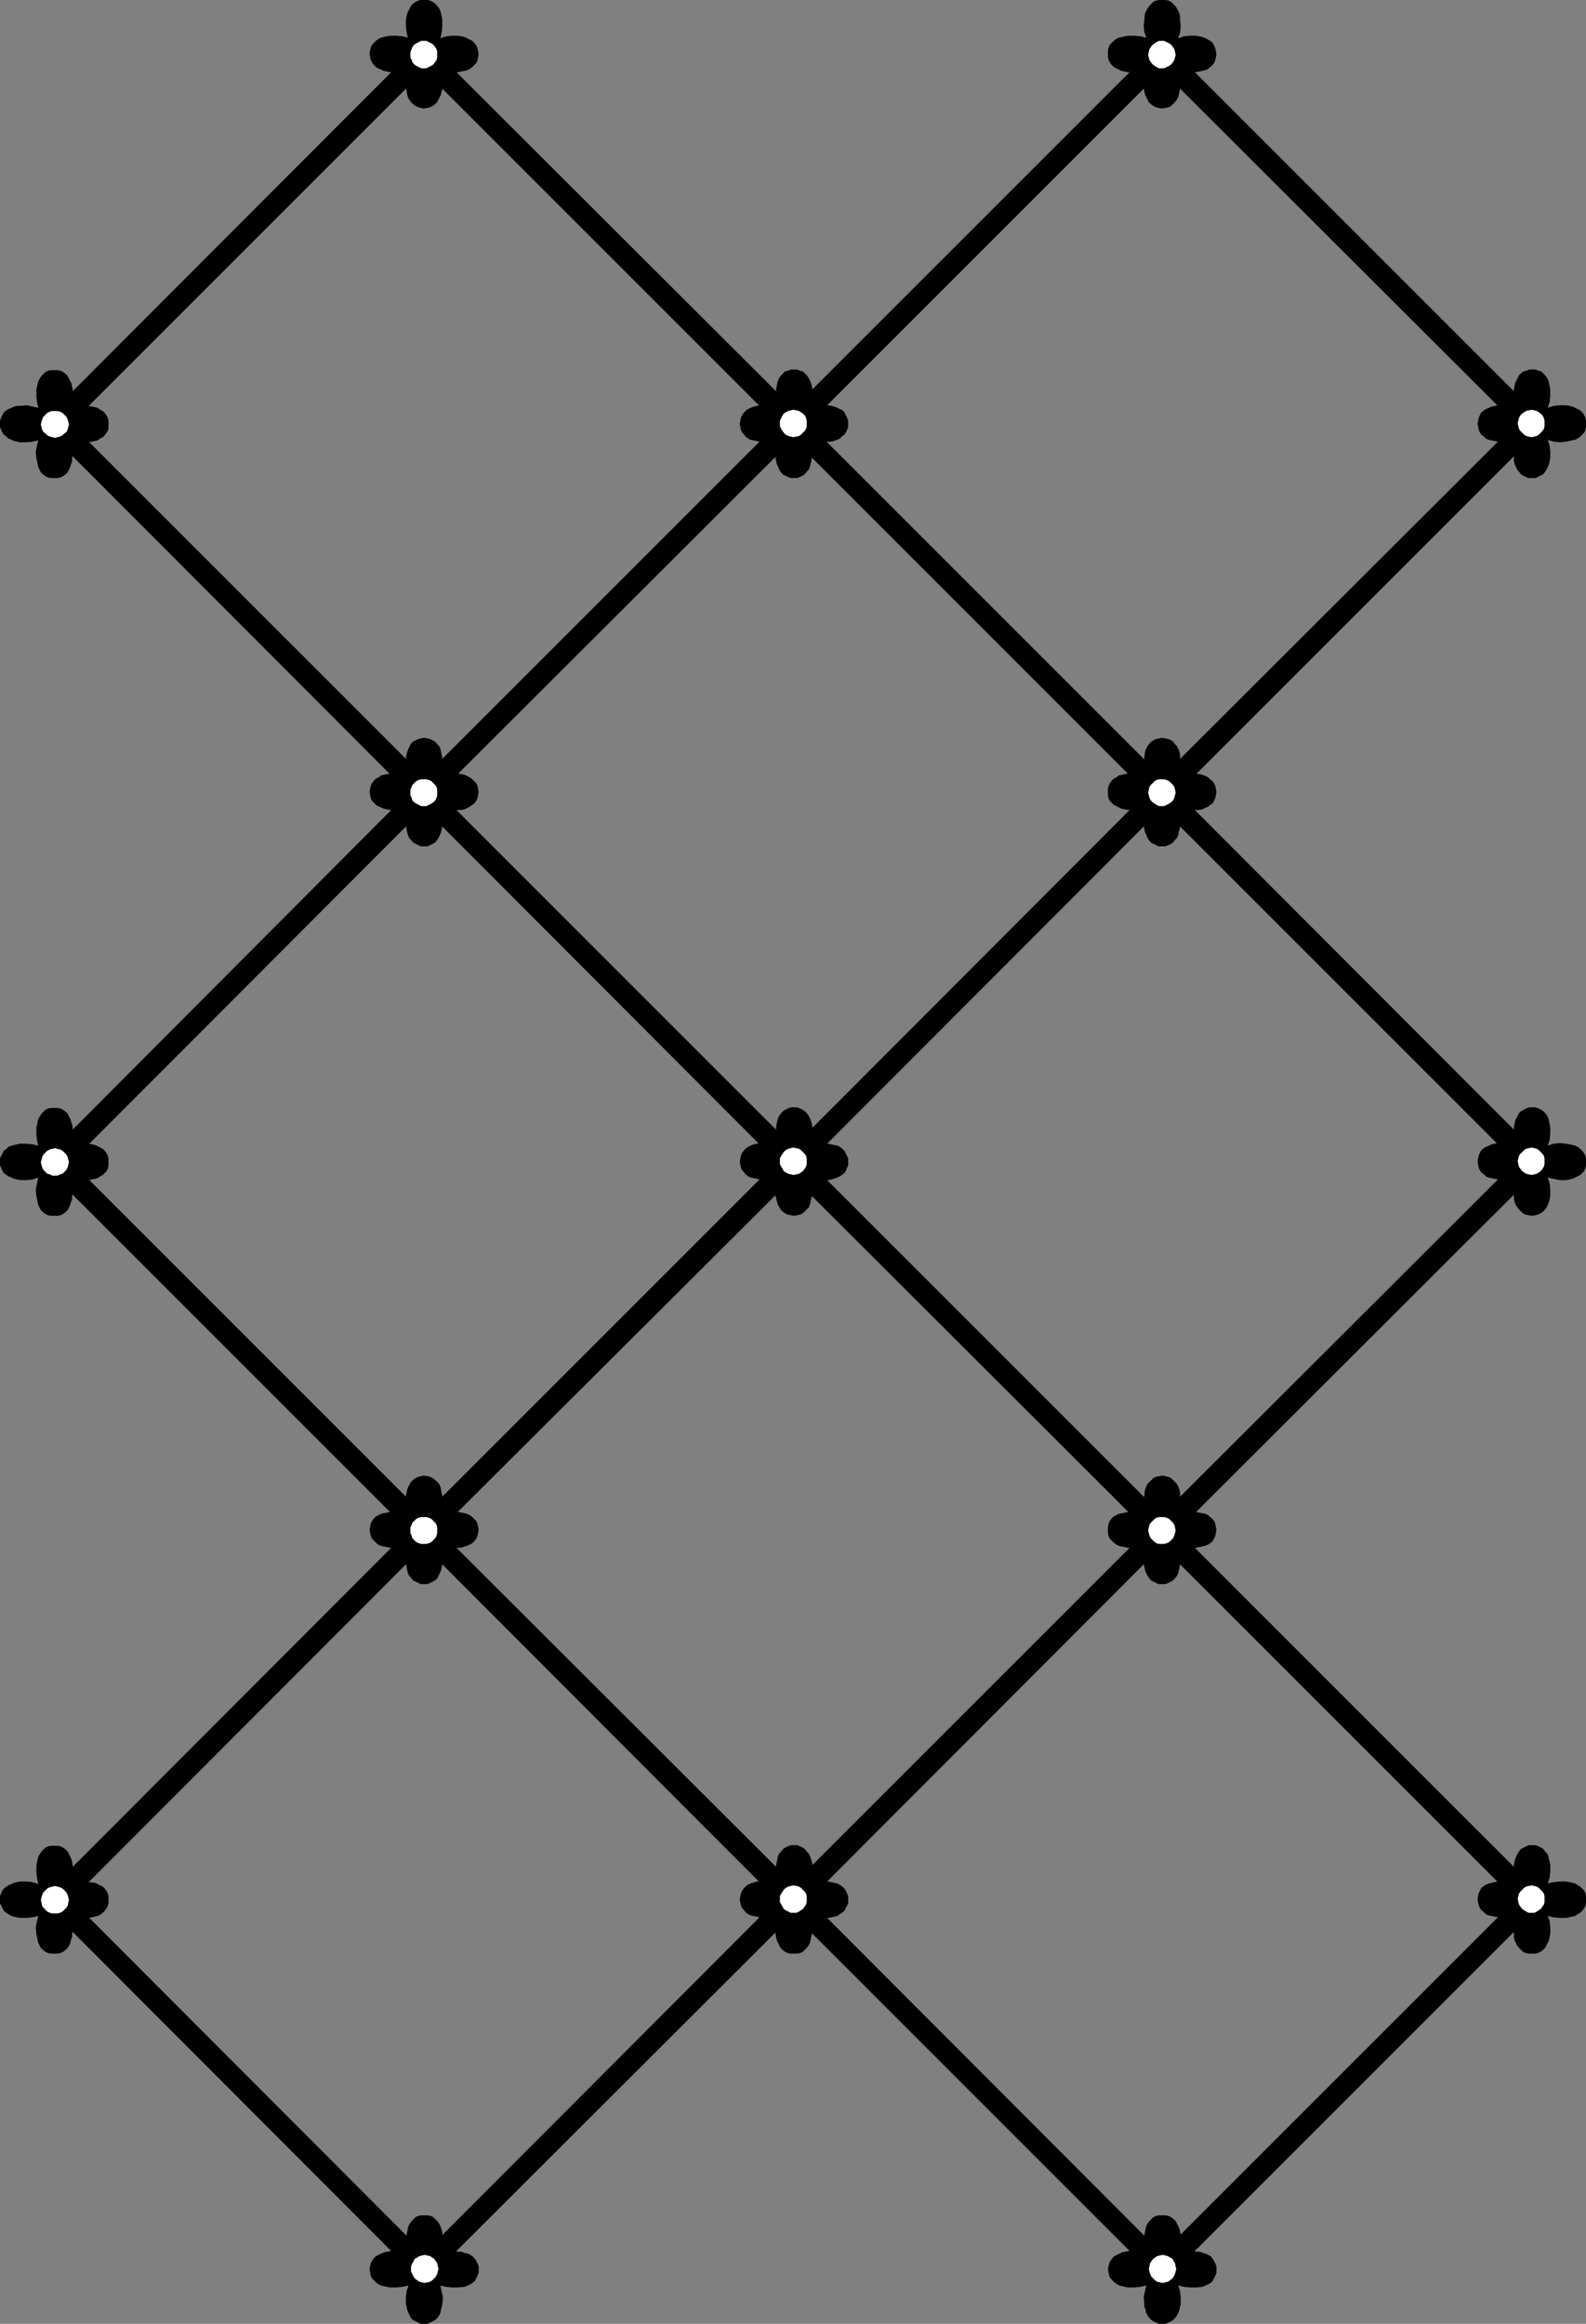 <?xml version="1.0" encoding="UTF-8" standalone="no"?>
<svg
   version="1.0"
   width="106.252mm"
   height="155.668mm"
   id="svg52"
   sodipodi:docname="Shape 634.wmf"
   xmlns:inkscape="http://www.inkscape.org/namespaces/inkscape"
   xmlns:sodipodi="http://sodipodi.sourceforge.net/DTD/sodipodi-0.dtd"
   xmlns="http://www.w3.org/2000/svg"
   xmlns:svg="http://www.w3.org/2000/svg">
  <rect width="100%" height="100%" fill="#808080" stroke="none"/>
  <sodipodi:namedview
     id="namedview52"
     pagecolor="#ffffff"
     bordercolor="#000000"
     borderopacity="0.25"
     inkscape:showpageshadow="2"
     inkscape:pageopacity="0.0"
     inkscape:pagecheckerboard="0"
     inkscape:deskcolor="#d1d1d1"
     inkscape:document-units="mm" />
  <defs
     id="defs1">
    <pattern
       id="WMFhbasepattern"
       patternUnits="userSpaceOnUse"
       width="6"
       height="6"
       x="0"
       y="0" />
  </defs>
  <path
     style="fill:#000000;fill-opacity:1;fill-rule:evenodd;stroke:none"
     d="m 103.264,204.413 -1.454,0.485 -1.616,0.162 h -1.454 l -1.616,-0.323 -0.646,-0.323 -0.808,-0.323 -0.485,-0.323 -0.485,-0.485 -0.485,-0.485 -0.323,-0.646 -0.162,-0.808 -0.162,-0.808 0.162,-0.97 0.162,-0.646 0.323,-0.646 0.485,-0.646 0.485,-0.485 0.646,-0.323 0.646,-0.485 0.646,-0.162 0.808,-0.162 0.808,-0.162 h 1.616 l 1.616,0.162 1.293,0.485 -0.323,-1.454 -0.162,-1.616 v -1.616 l 0.323,-1.454 0.323,-0.808 0.323,-0.646 0.323,-0.646 0.485,-0.485 0.646,-0.323 0.646,-0.323 0.646,-0.162 0.808,-0.162 0.97,0.162 0.646,0.162 0.646,0.323 0.646,0.323 0.485,0.646 0.485,0.485 0.323,0.646 0.162,0.808 0.162,0.808 0.162,0.646 v 1.616 l -0.162,1.616 -0.323,1.454 1.454,-0.485 1.454,-0.162 h 1.616 l 1.616,0.323 0.646,0.323 0.646,0.323 0.646,0.485 0.485,0.485 0.485,0.485 0.323,0.646 0.162,0.808 0.162,0.808 -0.162,0.808 -0.162,0.808 -0.323,0.646 -0.485,0.646 -0.485,0.323 -0.646,0.485 -0.646,0.323 -0.646,0.323 -0.808,0.162 h -0.808 l -1.616,0.162 -1.616,-0.162 -1.454,-0.485 0.485,1.454 0.162,1.616 v 1.616 l -0.162,0.808 -0.162,0.646 -0.323,0.808 -0.323,0.646 -0.323,0.485 -0.485,0.646 -0.646,0.323 -0.646,0.323 -0.646,0.323 h -0.97 -0.808 l -0.646,-0.323 -0.646,-0.323 -0.646,-0.323 -0.485,-0.646 -0.485,-0.485 -0.323,-0.808 -0.162,-0.646 -0.323,-1.616 -0.162,-1.616 0.162,-1.616 z"
     id="path1" />
  <path
     style="fill:#000000;fill-opacity:1;fill-rule:evenodd;stroke:none"
     d="m 290.076,204.413 -1.454,0.485 -1.454,0.162 h -1.616 l -1.616,-0.323 -0.646,-0.323 -0.646,-0.323 -0.646,-0.323 -0.485,-0.485 -0.485,-0.485 -0.323,-0.646 -0.162,-0.808 v -0.808 -0.97 l 0.162,-0.646 0.323,-0.646 0.485,-0.646 0.485,-0.485 0.646,-0.323 0.646,-0.485 0.808,-0.162 0.646,-0.162 0.808,-0.162 h 1.616 l 1.616,0.162 1.454,0.485 -0.485,-1.454 -0.162,-1.616 0.162,-1.616 0.162,-1.454 0.323,-0.808 0.323,-0.646 0.485,-0.646 0.485,-0.485 0.485,-0.323 0.646,-0.323 0.808,-0.162 0.808,-0.162 0.808,0.162 0.808,0.162 0.646,0.323 0.485,0.323 0.485,0.646 0.485,0.485 0.323,0.646 0.323,0.808 0.162,0.808 v 0.646 l 0.162,1.616 -0.162,1.616 -0.485,1.454 1.454,-0.485 1.454,-0.162 h 1.616 l 1.616,0.323 0.808,0.323 0.646,0.323 0.485,0.485 0.646,0.485 0.323,0.485 0.323,0.646 0.162,0.808 0.162,0.808 -0.162,0.808 -0.162,0.808 -0.323,0.646 -0.323,0.646 -0.646,0.323 -0.485,0.485 -0.808,0.323 -0.646,0.323 -0.808,0.162 h -0.808 l -1.616,0.162 -1.454,-0.162 -1.454,-0.485 0.323,1.454 0.162,1.616 v 1.616 l -0.323,1.454 -0.162,0.808 -0.323,0.646 -0.485,0.485 -0.485,0.646 -0.485,0.323 -0.646,0.323 -0.808,0.323 h -0.808 -0.97 l -0.646,-0.323 -0.646,-0.323 -0.646,-0.323 -0.485,-0.646 -0.323,-0.485 -0.323,-0.808 -0.323,-0.646 -0.162,-0.808 -0.162,-0.808 V 207.483 l 0.162,-1.616 z"
     id="path2" />
  <path
     style="fill:#000000;fill-opacity:1;fill-rule:evenodd;stroke:none"
     d="m 103.264,391.212 -1.454,0.485 -1.616,0.162 h -1.454 l -1.616,-0.323 -0.646,-0.162 -0.808,-0.323 -0.485,-0.485 -0.485,-0.485 -0.485,-0.485 -0.323,-0.646 -0.162,-0.808 -0.162,-0.808 0.162,-0.808 0.162,-0.808 0.323,-0.646 0.485,-0.646 0.485,-0.485 0.646,-0.323 0.646,-0.323 0.646,-0.162 1.616,-0.323 1.616,-0.162 1.616,0.162 1.293,0.485 -0.323,-1.454 -0.162,-1.616 v -1.616 l 0.323,-1.454 0.323,-0.808 0.323,-0.646 0.323,-0.485 0.485,-0.485 0.646,-0.485 0.646,-0.323 0.646,-0.162 0.808,-0.162 0.97,0.162 0.646,0.162 0.646,0.323 0.646,0.485 0.485,0.485 0.485,0.485 0.323,0.646 0.162,0.808 0.162,0.808 0.162,0.808 v 1.616 l -0.162,1.616 -0.323,1.454 1.454,-0.485 1.454,-0.162 h 1.616 l 0.808,0.162 0.808,0.162 0.646,0.162 0.646,0.323 0.646,0.485 0.485,0.485 0.485,0.485 0.323,0.646 0.162,0.808 0.162,0.808 -0.162,0.808 -0.162,0.808 -0.323,0.646 -0.485,0.646 -0.485,0.485 -0.646,0.323 -0.646,0.323 -0.646,0.162 -0.808,0.323 h -0.808 l -1.616,0.162 -1.616,-0.162 -1.454,-0.485 0.485,1.454 0.162,1.616 v 1.616 l -0.162,0.808 -0.162,0.808 -0.323,0.646 -0.323,0.646 -0.323,0.646 -0.485,0.485 -0.646,0.323 -0.646,0.323 -0.646,0.323 h -0.97 -0.808 l -0.646,-0.323 -0.646,-0.323 -0.646,-0.323 -0.485,-0.646 -0.485,-0.485 -0.323,-0.646 -0.162,-0.808 -0.323,-1.616 -0.162,-1.616 0.162,-1.616 z"
     id="path3" />
  <path
     style="fill:#000000;fill-opacity:1;fill-rule:evenodd;stroke:none"
     d="m 290.076,391.212 -1.454,0.485 -1.454,0.162 h -1.616 l -1.616,-0.323 -0.646,-0.162 -0.646,-0.323 -0.646,-0.485 -0.485,-0.485 -0.485,-0.485 -0.323,-0.646 -0.162,-0.808 v -0.808 -0.808 l 0.162,-0.808 0.323,-0.646 0.485,-0.646 0.485,-0.485 0.646,-0.323 0.646,-0.323 0.808,-0.162 1.454,-0.323 1.616,-0.162 1.616,0.162 1.454,0.485 -0.485,-1.454 -0.162,-1.616 0.162,-1.616 0.162,-1.454 0.323,-0.808 0.323,-0.646 0.485,-0.485 0.485,-0.485 0.485,-0.485 0.646,-0.323 0.808,-0.162 0.808,-0.162 0.808,0.162 0.808,0.162 0.646,0.323 0.485,0.485 0.485,0.485 0.485,0.485 0.323,0.646 0.323,0.808 0.162,0.808 v 0.808 l 0.162,1.616 -0.162,1.616 -0.485,1.454 1.454,-0.485 1.454,-0.162 h 1.616 l 1.616,0.323 0.808,0.162 0.646,0.323 0.485,0.485 0.646,0.485 0.323,0.485 0.323,0.646 0.162,0.808 0.162,0.808 -0.162,0.808 -0.162,0.808 -0.323,0.646 -0.323,0.646 -0.646,0.485 -0.485,0.323 -0.808,0.323 -0.646,0.162 -1.616,0.323 -1.616,0.162 -1.454,-0.162 -1.454,-0.485 0.323,1.454 0.162,1.616 v 1.616 l -0.323,1.616 -0.162,0.646 -0.323,0.646 -0.485,0.646 -0.485,0.485 -0.485,0.323 -0.646,0.323 -0.808,0.323 h -0.808 -0.97 l -0.646,-0.323 -0.646,-0.323 -0.646,-0.323 -0.485,-0.646 -0.323,-0.485 -0.323,-0.646 -0.323,-0.808 -0.162,-0.808 -0.162,-0.808 v -1.616 l 0.162,-1.616 z"
     id="path4" />
  <path
     style="fill:#000000;fill-opacity:1;fill-rule:evenodd;stroke:none"
     d="m 103.264,17.613 -1.454,0.485 -1.616,0.162 h -1.454 l -0.808,-0.162 -0.808,-0.162 -0.646,-0.323 -0.808,-0.323 -0.485,-0.323 -0.485,-0.485 -0.485,-0.646 -0.323,-0.646 -0.162,-0.646 -0.162,-0.97 0.162,-0.808 0.162,-0.808 0.323,-0.646 0.485,-0.485 0.485,-0.485 0.646,-0.485 0.646,-0.323 0.646,-0.162 1.616,-0.323 h 1.616 l 1.616,0.162 1.293,0.323 -0.323,-1.454 -0.162,-1.454 V 5.009 l 0.323,-1.616 0.323,-0.646 0.323,-0.646 0.323,-0.646 0.485,-0.485 0.646,-0.485 0.646,-0.323 L 106.496,0 h 0.808 0.97 l 0.646,0.162 0.646,0.323 0.646,0.485 0.485,0.485 0.485,0.646 0.323,0.646 0.162,0.646 0.162,0.808 0.162,0.808 v 1.616 l -0.162,1.616 -0.323,1.454 1.454,-0.485 1.454,-0.162 h 1.616 l 1.616,0.323 0.646,0.323 0.646,0.323 0.646,0.323 0.485,0.485 0.485,0.646 0.323,0.646 0.162,0.808 0.162,0.808 -0.162,0.808 -0.162,0.808 -0.323,0.646 -0.485,0.485 -0.485,0.485 -0.646,0.485 -0.646,0.323 -0.646,0.162 -1.616,0.323 -1.616,0.162 -1.616,-0.323 -1.454,-0.323 0.485,1.454 0.162,1.616 v 1.616 l -0.162,0.646 -0.162,0.808 -0.323,0.646 -0.323,0.646 -0.323,0.646 -0.485,0.485 -0.646,0.485 -0.646,0.323 -0.646,0.162 -0.97,0.162 -0.808,-0.162 -0.646,-0.162 -0.646,-0.323 -0.646,-0.485 -0.485,-0.485 -0.485,-0.646 -0.323,-0.646 -0.162,-0.646 -0.323,-1.616 -0.162,-1.616 0.162,-1.616 z"
     id="path5" />
  <path
     style="fill:#000000;fill-opacity:1;fill-rule:evenodd;stroke:none"
     d="m 290.076,17.613 -1.454,0.485 -1.454,0.162 h -1.616 l -0.808,-0.162 -0.808,-0.162 -0.646,-0.323 -0.646,-0.323 -0.646,-0.323 -0.485,-0.485 -0.485,-0.646 -0.323,-0.646 -0.162,-0.646 v -0.97 -0.808 l 0.162,-0.808 0.323,-0.646 0.485,-0.485 0.485,-0.485 0.646,-0.485 0.646,-0.323 0.808,-0.162 1.454,-0.323 h 1.616 l 1.616,0.162 1.454,0.323 -0.485,-1.454 -0.162,-1.454 0.162,-1.616 0.162,-1.616 0.323,-0.646 0.323,-0.646 0.485,-0.646 0.485,-0.485 0.485,-0.485 0.646,-0.323 L 293.469,0 h 0.808 0.808 l 0.808,0.162 0.646,0.323 0.485,0.485 0.485,0.485 0.485,0.646 0.323,0.646 0.323,0.646 0.162,0.808 v 0.808 l 0.162,1.616 -0.162,1.616 -0.485,1.454 1.454,-0.485 1.454,-0.162 h 1.616 l 1.616,0.323 0.808,0.323 0.646,0.323 0.485,0.323 0.646,0.485 0.323,0.646 0.323,0.646 0.162,0.808 0.162,0.808 -0.162,0.808 -0.162,0.808 -0.323,0.646 -0.323,0.485 -0.646,0.485 -0.485,0.485 -0.808,0.323 -0.646,0.162 -1.616,0.323 -1.616,0.162 -1.454,-0.323 -1.454,-0.323 0.323,1.454 0.162,1.616 v 1.616 l -0.323,1.454 -0.162,0.646 -0.323,0.646 -0.485,0.646 -0.485,0.485 -0.485,0.485 -0.646,0.323 -0.808,0.162 -0.808,0.162 -0.97,-0.162 -0.646,-0.162 -0.646,-0.323 -0.646,-0.485 -0.485,-0.485 -0.323,-0.646 -0.323,-0.646 -0.323,-0.646 -0.162,-0.808 -0.162,-0.808 v -1.616 l 0.162,-1.616 z"
     id="path6" />
  <path
     style="fill:#000000;fill-opacity:1;fill-rule:evenodd;stroke:none"
     d="m 196.993,289.894 -0.323,-1.293 -0.162,-1.616 v -1.616 l 0.323,-1.616 0.162,-0.646 0.323,-0.646 0.485,-0.646 0.485,-0.485 0.485,-0.323 0.646,-0.323 0.808,-0.323 h 0.808 0.808 l 0.808,0.323 0.646,0.323 0.485,0.323 0.485,0.485 0.485,0.646 0.323,0.646 0.323,0.808 0.162,0.646 0.162,0.808 v 1.616 l -0.162,1.616 -0.485,1.454 1.454,-0.485 1.616,-0.162 1.616,0.162 1.454,0.323 0.808,0.162 0.646,0.323 0.646,0.485 0.485,0.485 0.323,0.646 0.323,0.646 0.323,0.646 v 0.97 0.808 l -0.323,0.646 -0.323,0.808 -0.323,0.485 -0.646,0.485 -0.485,0.323 -0.646,0.323 -1.454,0.485 -0.808,0.162 h -1.778 l -1.616,-0.323 -1.454,-0.323 0.485,1.454 0.162,1.616 v 1.616 l -0.162,0.808 -0.162,0.646 -0.162,0.808 -0.323,0.646 -0.485,0.485 -0.485,0.485 -0.485,0.485 -0.646,0.323 -0.808,0.162 -0.808,0.162 -0.808,-0.162 -0.808,-0.162 -0.646,-0.323 -0.646,-0.485 -0.485,-0.485 -0.323,-0.646 -0.323,-0.485 -0.485,-1.616 -0.162,-0.808 v -1.616 l 0.162,-1.454 0.485,-1.454 -1.454,0.323 -1.616,0.162 h -1.616 l -1.454,-0.323 -0.808,-0.162 -0.646,-0.323 -0.646,-0.485 -0.323,-0.485 -0.485,-0.485 -0.323,-0.646 -0.162,-0.808 -0.162,-0.808 0.162,-0.808 0.162,-0.808 0.323,-0.646 0.485,-0.646 0.485,-0.485 0.485,-0.323 0.646,-0.323 0.808,-0.323 1.616,-0.323 h 1.616 l 1.616,0.162 z"
     id="path7" />
  <path
     style="fill:#000000;fill-opacity:1;fill-rule:evenodd;stroke:none"
     d="m 383.966,289.894 -0.485,-1.293 -0.162,-1.616 v -1.616 l 0.162,-0.808 0.162,-0.808 0.323,-0.646 0.323,-0.646 0.323,-0.646 0.485,-0.485 0.646,-0.323 0.646,-0.323 0.808,-0.323 h 0.808 0.808 l 0.808,0.323 0.646,0.323 0.485,0.323 0.485,0.485 0.485,0.646 0.323,0.646 0.162,0.808 0.162,0.646 0.162,0.808 v 1.616 l -0.162,1.616 -0.485,1.454 1.454,-0.485 1.616,-0.162 1.616,0.162 1.616,0.323 0.646,0.162 0.646,0.323 0.646,0.485 0.485,0.485 0.485,0.646 0.323,0.646 0.162,0.646 v 0.97 0.808 l -0.162,0.646 -0.323,0.808 -0.485,0.485 -0.485,0.485 -0.646,0.323 -0.646,0.323 -0.808,0.323 -0.646,0.162 -0.808,0.162 h -1.616 l -1.616,-0.323 -1.454,-0.323 0.485,1.454 0.162,1.616 v 1.616 l -0.162,0.808 -0.162,0.646 -0.323,0.808 -0.323,0.646 -0.323,0.485 -0.485,0.485 -0.646,0.485 -0.646,0.323 -0.646,0.162 -0.97,0.162 -0.808,-0.162 -0.808,-0.162 -0.646,-0.323 -0.485,-0.485 -0.485,-0.485 -0.485,-0.646 -0.323,-0.485 -0.323,-0.808 -0.162,-0.808 v -0.808 l -0.162,-1.616 0.162,-1.454 0.485,-1.454 -1.454,0.323 -1.454,0.162 h -1.616 l -1.616,-0.323 -0.808,-0.162 -0.646,-0.323 -0.485,-0.485 -0.646,-0.485 -0.323,-0.485 -0.323,-0.646 -0.162,-0.808 -0.162,-0.808 0.162,-0.808 0.162,-0.808 0.323,-0.646 0.323,-0.646 0.646,-0.485 0.485,-0.323 0.808,-0.323 0.646,-0.323 1.616,-0.323 h 1.616 l 1.616,0.162 z"
     id="path8" />
  <path
     style="fill:#000000;fill-opacity:1;fill-rule:evenodd;stroke:none"
     d="m 196.993,476.855 -0.323,-1.454 -0.162,-1.616 v -1.616 l 0.323,-1.454 0.162,-0.808 0.323,-0.646 0.485,-0.485 0.485,-0.646 0.485,-0.323 0.646,-0.323 0.808,-0.323 h 0.808 0.808 l 0.808,0.323 0.646,0.323 0.485,0.323 0.485,0.646 0.485,0.485 0.323,0.646 0.323,0.808 0.162,0.646 0.162,0.808 v 1.616 l -0.162,1.616 -0.485,1.454 1.454,-0.323 1.616,-0.162 h 1.616 l 1.454,0.323 0.808,0.162 1.293,0.808 0.485,0.485 0.323,0.485 0.323,0.646 0.323,0.808 v 0.808 0.97 l -0.323,0.646 -0.323,0.646 -0.323,0.646 -0.646,0.485 -0.485,0.323 -0.646,0.485 -1.454,0.323 -0.808,0.162 h -1.778 l -1.616,-0.162 -1.454,-0.323 0.485,1.293 0.162,1.616 v 1.616 l -0.162,0.808 -0.162,0.808 -0.162,0.646 -0.323,0.646 -0.485,0.646 -0.485,0.485 -0.485,0.485 -0.646,0.323 -0.808,0.162 h -0.808 -0.808 l -0.808,-0.162 -0.646,-0.323 -0.646,-0.485 -0.485,-0.485 -0.323,-0.646 -0.323,-0.646 -0.323,-0.646 -0.162,-0.808 -0.162,-0.808 v -1.616 l 0.162,-1.616 0.485,-1.454 -1.454,0.323 -1.616,0.162 h -1.616 l -1.454,-0.323 -0.808,-0.162 -0.646,-0.323 -0.646,-0.485 -0.323,-0.485 -0.485,-0.485 -0.323,-0.646 -0.162,-0.808 -0.162,-0.808 0.162,-0.808 0.162,-0.808 0.323,-0.646 0.485,-0.646 0.485,-0.485 0.485,-0.323 0.646,-0.323 1.616,-0.485 h 0.808 l 1.616,-0.162 1.616,0.323 z"
     id="path9" />
  <path
     style="fill:#000000;fill-opacity:1;fill-rule:evenodd;stroke:none"
     d="m 383.966,476.855 -0.485,-1.454 -0.162,-1.616 v -1.616 l 0.162,-0.808 0.162,-0.646 0.323,-0.808 0.323,-0.646 0.323,-0.485 0.485,-0.646 0.646,-0.323 0.646,-0.323 0.808,-0.323 h 0.808 0.808 l 0.808,0.323 0.646,0.323 0.485,0.323 0.485,0.646 0.485,0.485 0.323,0.646 0.162,0.808 0.162,0.646 0.162,0.808 v 1.616 l -0.162,1.616 -0.485,1.454 1.454,-0.323 1.616,-0.162 h 1.616 l 1.616,0.323 0.646,0.162 1.293,0.808 0.485,0.485 0.485,0.485 0.323,0.646 0.162,0.808 v 0.808 0.97 l -0.162,0.646 -0.323,0.646 -0.485,0.646 -0.485,0.485 -0.646,0.323 -0.646,0.485 -0.808,0.162 -1.454,0.323 h -1.616 l -1.616,-0.162 -1.454,-0.323 0.485,1.293 0.162,1.616 v 1.616 l -0.323,1.616 -0.323,0.646 -0.323,0.646 -0.323,0.646 -0.485,0.485 -0.646,0.485 -0.646,0.323 -0.646,0.162 h -0.97 -0.808 l -0.808,-0.162 -0.646,-0.323 -0.485,-0.485 -0.485,-0.485 -0.485,-0.646 -0.323,-0.646 -0.323,-0.646 -0.162,-0.808 v -0.808 l -0.162,-1.616 0.162,-1.616 0.485,-1.454 -1.454,0.323 -1.454,0.162 h -1.616 l -1.616,-0.323 -0.808,-0.162 -0.646,-0.323 -0.485,-0.485 -0.646,-0.485 -0.323,-0.485 -0.323,-0.646 -0.162,-0.808 -0.162,-0.808 0.162,-0.808 0.162,-0.808 0.323,-0.646 0.323,-0.646 0.646,-0.485 0.485,-0.323 0.808,-0.323 0.646,-0.162 1.616,-0.323 1.616,-0.162 1.616,0.323 z"
     id="path10" />
  <path
     style="fill:#000000;fill-opacity:1;fill-rule:evenodd;stroke:none"
     d="m 196.993,103.095 -0.323,-1.454 -0.162,-1.454 v -1.616 l 0.323,-1.616 0.162,-0.646 0.323,-0.646 0.485,-0.646 0.485,-0.485 0.485,-0.485 0.646,-0.162 0.808,-0.323 h 0.808 0.808 l 0.808,0.323 0.646,0.162 0.485,0.485 0.485,0.485 0.485,0.646 0.323,0.646 0.323,0.808 0.162,0.646 0.162,0.808 v 1.616 l -0.162,1.616 -0.485,1.454 1.454,-0.485 1.616,-0.162 h 1.616 l 0.808,0.162 0.646,0.162 0.808,0.323 1.293,0.646 0.485,0.485 0.323,0.646 0.323,0.646 0.323,0.808 v 0.808 0.808 l -0.323,0.808 -0.323,0.646 -0.323,0.485 -0.646,0.485 -0.485,0.485 -0.646,0.323 -1.454,0.485 h -0.808 l -1.778,0.162 -1.616,-0.162 -1.454,-0.485 0.485,1.454 0.162,1.616 v 1.616 l -0.162,0.808 -0.162,0.646 -0.162,0.808 -0.323,0.646 -0.485,0.485 -0.485,0.646 -0.485,0.323 -0.646,0.323 -0.808,0.323 h -0.808 -0.808 l -0.808,-0.323 -0.646,-0.323 -0.646,-0.323 -0.485,-0.646 -0.323,-0.485 -0.323,-0.808 -0.323,-0.646 -0.162,-0.808 -0.162,-0.808 v -1.616 l 0.162,-1.616 0.485,-1.454 -1.454,0.485 -1.616,0.162 h -1.616 l -1.454,-0.323 -0.808,-0.162 -0.646,-0.323 -0.646,-0.485 -0.323,-0.485 -0.485,-0.485 -0.323,-0.646 -0.162,-0.808 -0.162,-0.808 0.162,-0.808 0.162,-0.808 0.323,-0.646 0.485,-0.646 0.485,-0.485 0.485,-0.323 0.646,-0.323 0.808,-0.323 1.616,-0.323 h 1.616 l 1.616,0.162 z"
     id="path11" />
  <path
     style="fill:#000000;fill-opacity:1;fill-rule:evenodd;stroke:none"
     d="m 383.966,103.095 -0.485,-1.454 -0.162,-1.454 v -1.616 l 0.162,-0.808 0.162,-0.808 0.323,-0.646 0.323,-0.646 0.323,-0.646 0.485,-0.485 0.646,-0.485 0.646,-0.162 0.808,-0.323 h 0.808 0.808 l 0.808,0.323 0.646,0.162 0.485,0.485 0.485,0.485 0.485,0.646 0.323,0.646 0.162,0.808 0.162,0.646 0.162,0.808 v 1.616 l -0.162,1.616 -0.485,1.454 1.454,-0.485 1.616,-0.162 h 1.616 l 0.808,0.162 0.808,0.162 0.646,0.323 1.293,0.646 0.485,0.485 0.485,0.646 0.323,0.646 0.162,0.808 v 0.808 0.808 l -0.162,0.808 -0.323,0.646 -0.485,0.485 -0.485,0.485 -0.646,0.485 -0.646,0.323 -0.808,0.162 -1.454,0.323 -1.616,0.162 -1.616,-0.162 -1.454,-0.485 0.485,1.454 0.162,1.616 v 1.616 l -0.323,1.454 -0.323,0.808 -0.323,0.646 -0.323,0.485 -0.485,0.646 -0.646,0.323 -0.646,0.323 -0.646,0.323 h -0.97 -0.808 l -0.808,-0.323 -0.646,-0.323 -0.485,-0.323 -0.485,-0.646 -0.485,-0.485 -0.323,-0.808 -0.323,-0.646 -0.162,-0.808 v -0.808 l -0.162,-1.616 0.162,-1.616 0.485,-1.454 -1.454,0.485 -1.454,0.162 h -1.616 l -1.616,-0.323 -0.808,-0.162 -0.646,-0.323 -0.485,-0.485 -0.646,-0.485 -0.323,-0.485 -0.323,-0.646 -0.162,-0.808 -0.162,-0.808 0.162,-0.808 0.162,-0.808 0.323,-0.646 0.323,-0.646 0.646,-0.485 0.485,-0.323 0.808,-0.323 0.646,-0.323 1.616,-0.323 h 1.616 l 1.616,0.162 z"
     id="path12" />
  <path
     style="fill:#000000;fill-opacity:1;fill-rule:evenodd;stroke:none"
     d="m 111.505,570.578 1.454,-0.323 1.454,-0.323 1.616,0.162 h 0.808 l 0.808,0.323 0.808,0.162 0.646,0.323 0.485,0.323 0.646,0.646 0.323,0.485 0.323,0.646 0.323,0.808 v 0.808 0.808 l -0.323,0.808 -0.323,0.646 -0.323,0.646 -0.646,0.485 -0.485,0.323 -0.646,0.323 -0.808,0.323 -1.616,0.162 h -1.616 l -1.454,-0.162 -1.454,-0.323 0.323,1.454 0.323,1.616 -0.162,1.616 -0.323,1.454 -0.162,0.808 -0.323,0.646 -0.485,0.646 -0.485,0.485 -0.646,0.323 -0.646,0.323 -0.646,0.323 h -0.97 -0.808 l -0.646,-0.323 -0.646,-0.323 -0.646,-0.323 -0.485,-0.485 -0.323,-0.646 -0.323,-0.646 -0.323,-0.808 -0.162,-0.808 -0.162,-0.646 v -1.778 l 0.162,-1.454 0.485,-1.454 -1.454,0.323 -1.616,0.162 h -1.616 l -1.616,-0.323 -0.646,-0.162 -0.646,-0.323 -0.646,-0.485 -0.485,-0.485 -0.485,-0.485 -0.323,-0.646 -0.162,-0.808 -0.162,-0.808 0.162,-0.97 0.162,-0.646 0.323,-0.646 0.485,-0.646 0.485,-0.485 1.293,-0.646 0.808,-0.323 1.616,-0.323 h 1.454 l 1.616,0.162 1.454,0.485 -0.323,-1.454 -0.162,-1.616 v -1.616 l 0.323,-1.616 0.162,-0.646 0.323,-0.646 0.485,-0.646 0.485,-0.485 0.485,-0.485 0.646,-0.323 0.808,-0.162 h 0.808 0.808 l 0.808,0.162 0.646,0.323 0.485,0.485 0.485,0.485 0.485,0.646 0.323,0.646 0.485,1.454 v 0.808 l 0.162,1.616 -0.323,1.616 z"
     id="path13" />
  <path
     style="fill:#000000;fill-opacity:1;fill-rule:evenodd;stroke:none"
     d="m 298.479,570.578 1.454,-0.323 1.454,-0.323 1.616,0.162 h 0.808 l 0.808,0.323 0.646,0.162 0.646,0.323 0.646,0.323 0.485,0.646 0.323,0.485 0.323,0.646 0.323,0.808 v 0.808 0.808 l -0.323,0.808 -0.323,0.646 -0.323,0.646 -0.485,0.485 -0.646,0.323 -0.646,0.323 -0.808,0.323 -1.454,0.162 h -1.616 l -1.616,-0.162 -1.454,-0.323 0.485,1.454 0.162,1.616 v 1.616 l -0.323,1.454 -0.323,0.808 -0.323,0.646 -0.485,0.646 -0.485,0.485 -0.485,0.323 -0.646,0.323 -0.808,0.323 h -0.808 -0.808 l -0.808,-0.323 -0.646,-0.323 -0.485,-0.323 -0.485,-0.485 -0.485,-0.646 -0.323,-0.646 -0.162,-0.808 -0.323,-0.808 v -0.646 l -0.162,-1.778 0.323,-1.454 0.323,-1.454 -1.454,0.323 -1.616,0.162 h -1.616 l -1.454,-0.323 -0.646,-0.162 -0.646,-0.323 -0.646,-0.485 -0.485,-0.485 -0.485,-0.485 -0.323,-0.646 -0.162,-0.808 -0.162,-0.808 0.162,-0.97 0.162,-0.646 0.323,-0.646 0.485,-0.646 0.485,-0.485 0.646,-0.323 0.646,-0.323 0.646,-0.323 1.616,-0.323 h 1.616 l 1.616,0.162 1.293,0.485 -0.323,-1.454 -0.162,-1.616 v -1.616 l 0.323,-1.616 0.162,-0.646 0.323,-0.646 0.485,-0.646 0.485,-0.485 0.485,-0.485 0.646,-0.323 0.808,-0.162 h 0.808 0.808 l 0.808,0.162 0.646,0.323 0.646,0.485 0.485,0.485 0.323,0.646 0.323,0.646 0.323,0.646 0.162,0.808 0.162,0.808 v 1.616 l -0.162,1.616 z"
     id="path14" />
  <path
     style="fill:#000000;fill-opacity:1;fill-rule:evenodd;stroke:none"
     d="m 17.776,298.297 0.323,1.454 0.323,1.616 -0.162,1.454 v 0.808 l -0.323,0.808 -0.162,0.646 -0.323,0.646 -0.323,0.646 -0.485,0.485 -0.646,0.485 -0.646,0.323 -0.808,0.162 h -0.808 -0.808 l -0.808,-0.162 -0.646,-0.323 -0.646,-0.485 -0.485,-0.485 -0.323,-0.646 -0.323,-0.646 -0.162,-0.646 -0.323,-1.616 -0.162,-1.616 0.323,-1.616 0.323,-1.454 -1.454,0.485 -1.616,0.162 H 5.01 L 3.555,298.459 2.909,298.136 2.101,297.812 1.616,297.489 0.97,297.004 0.646,296.52 0.323,295.712 0,295.065 v -0.808 -0.97 l 0.323,-0.646 0.323,-0.646 0.323,-0.646 0.646,-0.485 0.485,-0.485 0.808,-0.323 0.646,-0.162 0.808,-0.162 0.646,-0.162 h 1.778 l 1.454,0.162 1.454,0.323 -0.323,-1.293 -0.162,-1.616 v -1.616 l 0.162,-0.808 0.162,-0.808 0.162,-0.646 0.808,-1.293 0.485,-0.485 0.485,-0.485 0.646,-0.323 0.808,-0.162 h 0.808 0.97 l 0.646,0.162 0.646,0.323 0.646,0.485 0.485,0.485 0.323,0.646 0.323,0.646 0.485,1.454 0.162,0.808 v 1.616 l -0.162,1.616 -0.485,1.454 1.454,-0.485 1.616,-0.162 h 1.616 l 0.808,0.162 0.808,0.162 0.646,0.323 0.646,0.323 0.646,0.323 0.485,0.485 0.485,0.646 0.323,0.646 0.162,0.646 v 0.97 0.808 l -0.162,0.808 -0.323,0.646 -0.485,0.485 -0.485,0.485 -0.646,0.323 -0.646,0.485 -0.646,0.162 -1.616,0.323 -1.616,0.162 -1.616,-0.162 z"
     id="path15" />
  <path
     style="fill:#000000;fill-opacity:1;fill-rule:evenodd;stroke:none"
     d="m 17.776,485.097 0.323,1.454 0.323,1.616 -0.162,1.616 v 0.646 l -0.323,0.808 -0.162,0.808 -0.323,0.646 -0.323,0.485 -0.485,0.485 -0.646,0.485 -0.646,0.323 -0.808,0.162 h -0.808 -0.808 l -0.808,-0.162 -0.646,-0.323 -0.646,-0.485 -0.485,-0.485 -0.323,-0.646 -0.323,-0.646 -0.162,-0.646 -0.323,-1.616 -0.162,-1.616 0.323,-1.616 0.323,-1.293 -1.454,0.323 -1.616,0.162 H 5.01 L 3.555,485.258 2.909,485.097 2.101,484.612 1.616,484.289 0.97,483.804 0.646,483.157 0.323,482.511 0,481.865 v -0.97 -0.808 l 0.323,-0.808 0.323,-0.646 0.323,-0.485 0.646,-0.485 0.485,-0.323 0.808,-0.323 0.646,-0.323 0.808,-0.162 0.646,-0.162 h 1.778 l 1.454,0.162 1.454,0.485 -0.323,-1.454 -0.162,-1.616 v -1.616 l 0.162,-0.808 0.162,-0.808 0.162,-0.646 0.808,-1.293 0.485,-0.485 0.485,-0.485 0.646,-0.323 0.808,-0.162 h 0.808 0.97 l 0.646,0.162 0.646,0.323 0.646,0.485 0.485,0.485 0.323,0.646 0.323,0.646 0.323,0.646 0.323,1.616 v 1.616 l -0.162,1.616 -0.485,1.454 1.454,-0.485 1.616,-0.162 1.616,0.162 1.616,0.162 0.646,0.323 0.646,0.323 0.646,0.323 0.485,0.485 0.485,0.646 0.323,0.646 0.162,0.646 v 0.808 0.97 l -0.162,0.646 -0.323,0.646 -0.485,0.646 -0.485,0.485 -0.646,0.485 -0.646,0.323 -0.646,0.162 -0.808,0.162 -0.808,0.162 h -1.616 l -1.616,-0.162 z"
     id="path16" />
  <path
     style="fill:#000000;fill-opacity:1;fill-rule:evenodd;stroke:none"
     d="m 17.776,111.498 0.323,1.454 0.323,1.454 -0.162,1.616 v 0.808 l -0.323,0.808 -0.162,0.646 -0.323,0.646 -0.323,0.646 -0.485,0.485 -0.646,0.485 -0.646,0.323 -0.808,0.162 h -0.808 -0.808 l -0.808,-0.162 -0.646,-0.323 -0.646,-0.485 -0.485,-0.485 -0.323,-0.646 -0.323,-0.646 -0.162,-0.808 -0.323,-1.454 -0.162,-1.616 0.323,-1.616 0.323,-1.293 -1.454,0.323 -1.616,0.162 H 5.01 L 3.555,111.659 2.909,111.336 2.101,111.013 1.616,110.528 0.97,110.044 0.646,109.559 0.323,108.912 0,108.104 v -0.808 -0.808 l 0.323,-0.808 0.323,-0.646 0.323,-0.646 0.646,-0.485 0.485,-0.323 0.808,-0.323 0.646,-0.323 0.808,-0.162 h 0.646 l 1.778,-0.162 1.454,0.323 1.454,0.323 -0.323,-1.454 -0.162,-1.454 v -1.616 l 0.162,-0.808 0.162,-0.808 0.162,-0.646 0.808,-1.293 0.485,-0.485 0.485,-0.485 0.646,-0.323 0.808,-0.162 h 0.808 0.97 l 0.646,0.162 0.646,0.323 0.646,0.485 0.485,0.485 0.323,0.646 0.323,0.646 0.323,0.646 0.323,1.616 v 1.616 l -0.162,1.616 -0.485,1.293 1.454,-0.323 1.616,-0.162 h 1.616 l 1.616,0.323 0.646,0.162 0.646,0.485 0.646,0.323 0.485,0.485 0.485,0.646 0.323,0.646 0.162,0.646 v 0.97 0.808 l -0.162,0.808 -0.323,0.485 -0.485,0.646 -0.485,0.485 -0.646,0.323 -0.646,0.485 -0.646,0.162 -1.616,0.323 h -1.616 l -1.616,-0.162 z"
     id="path17" />
  <path
     style="fill:#000000;fill-opacity:1;fill-rule:evenodd;stroke:none"
     d="m 204.265,294.257 -96.961,-96.955 -96.8,96.955 96.8,96.793 z m -96.961,89.845 -89.689,-89.845 89.689,-90.168 90.012,90.168 z"
     id="path18" />
  <path
     style="fill:#000000;fill-opacity:1;fill-rule:evenodd;stroke:none"
     d="m 204.75,294.257 -97.446,-97.439 -97.123,97.439 97.123,97.116 97.446,-97.116 -0.646,-0.323 -96.961,96.955 h 0.485 L 10.666,293.934 v 0.485 l 96.961,-96.955 h -0.485 l 96.961,96.955 v -0.485 z"
     id="path19" />
  <path
     style="fill:#000000;fill-opacity:1;fill-rule:evenodd;stroke:none"
     d="m 107.142,383.779 h 0.485 L 17.776,293.934 v 0.485 l 89.851,-90.006 h -0.485 l 89.851,90.006 v -0.485 l -89.851,89.845 0.162,0.646 90.336,-90.168 -90.336,-90.491 -90.012,90.491 90.012,90.168 z"
     id="path20" />
  <path
     style="fill:#000000;fill-opacity:1;fill-rule:evenodd;stroke:none"
     d="m 391.077,294.257 -96.8,-96.955 -96.961,96.955 96.961,96.793 z m -96.8,89.845 -89.851,-89.845 89.851,-90.168 89.851,90.168 z"
     id="path21" />
  <path
     style="fill:#000000;fill-opacity:1;fill-rule:evenodd;stroke:none"
     d="m 391.562,294.257 -97.284,-97.439 -97.284,97.439 97.284,97.116 97.284,-97.116 -0.646,-0.323 -96.961,96.955 h 0.485 l -96.8,-96.955 v 0.485 l 96.8,-96.955 h -0.485 l 96.961,96.955 v -0.485 z"
     id="path22" />
  <path
     style="fill:#000000;fill-opacity:1;fill-rule:evenodd;stroke:none"
     d="m 293.954,383.779 h 0.485 l -89.851,-89.845 v 0.485 l 89.851,-90.006 h -0.485 l 90.012,90.006 v -0.485 l -90.012,89.845 0.323,0.646 90.174,-90.168 -90.174,-90.491 -90.174,90.491 90.174,90.168 z"
     id="path23" />
  <path
     style="fill:#000000;fill-opacity:1;fill-rule:evenodd;stroke:none"
     d="m 204.265,480.895 -96.961,-96.793 -96.8,96.793 96.8,96.955 z m -96.961,90.006 -89.689,-90.006 89.689,-89.845 90.012,89.845 z"
     id="path24" />
  <path
     style="fill:#000000;fill-opacity:1;fill-rule:evenodd;stroke:none"
     d="m 204.75,480.895 -97.446,-97.278 -97.123,97.278 97.123,97.278 97.446,-97.278 -0.646,-0.162 -96.961,96.955 h 0.485 L 10.666,480.734 v 0.485 l 96.961,-96.955 h -0.485 l 96.961,96.955 v -0.485 z"
     id="path25" />
  <path
     style="fill:#000000;fill-opacity:1;fill-rule:evenodd;stroke:none"
     d="m 107.142,570.74 h 0.485 L 17.776,480.734 v 0.485 l 89.851,-90.006 h -0.485 l 89.851,90.006 v -0.485 l -89.851,90.006 0.162,0.485 90.336,-90.329 -90.336,-90.168 -90.012,90.168 90.012,90.329 z"
     id="path26" />
  <path
     style="fill:#000000;fill-opacity:1;fill-rule:evenodd;stroke:none"
     d="m 391.077,480.895 -96.8,-96.793 -96.961,96.793 96.961,96.955 z m -96.8,90.006 -89.851,-90.006 89.851,-89.845 89.851,89.845 z"
     id="path27" />
  <path
     style="fill:#000000;fill-opacity:1;fill-rule:evenodd;stroke:none"
     d="m 391.562,480.895 -97.284,-97.278 -97.284,97.278 97.284,97.278 97.284,-97.278 -0.646,-0.162 -96.961,96.955 h 0.485 l -96.8,-96.955 v 0.485 l 96.8,-96.955 h -0.485 l 96.961,96.955 v -0.485 z"
     id="path28" />
  <path
     style="fill:#000000;fill-opacity:1;fill-rule:evenodd;stroke:none"
     d="m 293.954,570.74 h 0.485 l -89.851,-90.006 v 0.485 l 89.851,-90.006 h -0.485 l 90.012,90.006 v -0.485 l -90.012,90.006 0.323,0.485 90.174,-90.329 -90.174,-90.168 -90.174,90.168 90.174,90.329 z"
     id="path29" />
  <path
     style="fill:#000000;fill-opacity:1;fill-rule:evenodd;stroke:none"
     d="m 204.265,107.296 -96.961,-96.955 -96.8,96.955 96.8,96.793 z M 107.304,197.303 17.615,107.296 107.304,17.452 197.316,107.296 Z"
     id="path30" />
  <path
     style="fill:#000000;fill-opacity:1;fill-rule:evenodd;stroke:none"
     d="M 204.75,107.296 107.304,10.019 10.181,107.296 l 97.123,97.278 97.446,-97.278 -0.646,-0.162 -96.961,96.793 h 0.485 L 10.666,107.135 v 0.323 L 107.627,10.503 h -0.485 l 96.961,96.955 v -0.323 z"
     id="path31" />
  <path
     style="fill:#000000;fill-opacity:1;fill-rule:evenodd;stroke:none"
     d="m 107.142,196.98 h 0.485 L 17.776,107.135 v 0.323 l 89.851,-89.845 h -0.485 l 89.851,89.845 v -0.323 l -89.851,89.845 0.162,0.646 90.336,-90.329 -90.336,-90.329 -90.012,90.329 90.012,90.329 z"
     id="path32" />
  <path
     style="fill:#000000;fill-opacity:1;fill-rule:evenodd;stroke:none"
     d="m 391.077,107.296 -96.8,-96.955 -96.961,96.955 96.961,96.793 z m -96.8,90.006 -89.851,-90.006 89.851,-89.845 89.851,89.845 z"
     id="path33" />
  <path
     style="fill:#000000;fill-opacity:1;fill-rule:evenodd;stroke:none"
     d="m 391.562,107.296 -97.284,-97.278 -97.284,97.278 97.284,97.278 97.284,-97.278 -0.646,-0.162 -96.961,96.793 h 0.485 l -96.8,-96.793 v 0.323 l 96.8,-96.955 h -0.485 l 96.961,96.955 v -0.323 z"
     id="path34" />
  <path
     style="fill:#000000;fill-opacity:1;fill-rule:evenodd;stroke:none"
     d="m 293.954,196.98 h 0.485 l -89.851,-89.845 v 0.323 l 89.851,-89.845 h -0.485 l 90.012,89.845 v -0.323 l -90.012,89.845 0.323,0.646 90.174,-90.329 -90.174,-90.329 -90.174,90.329 90.174,90.329 z"
     id="path35" />
  <path
     style="fill:#ffffff;fill-opacity:1;fill-rule:evenodd;stroke:none"
     d="m 107.304,384.102 h 0.646 l 0.646,0.162 0.646,0.323 0.485,0.485 0.485,0.485 0.323,0.485 0.162,0.646 v 0.808 0.646 l -0.162,0.646 -0.323,0.646 -0.485,0.485 -0.485,0.485 -0.646,0.323 -0.646,0.162 h -0.646 -0.646 l -0.646,-0.162 -0.646,-0.323 -0.485,-0.485 -0.485,-0.485 -0.162,-0.646 -0.323,-0.646 v -0.646 -0.808 l 0.323,-0.646 0.162,-0.485 0.485,-0.485 0.485,-0.485 0.646,-0.323 0.646,-0.162 z"
     id="path36" />
  <path
     style="fill:#ffffff;fill-opacity:1;fill-rule:evenodd;stroke:none"
     d="m 294.116,384.102 h 0.646 l 0.646,0.162 0.646,0.323 0.485,0.485 0.485,0.485 0.323,0.485 0.162,0.646 0.162,0.808 -0.162,0.646 -0.162,0.646 -0.323,0.646 -0.485,0.485 -0.485,0.485 -0.646,0.323 -0.646,0.162 h -0.646 -0.646 l -0.646,-0.162 -0.485,-0.323 -0.485,-0.485 -0.485,-0.485 -0.323,-0.646 -0.162,-0.646 -0.162,-0.646 0.162,-0.808 0.162,-0.646 0.323,-0.485 0.485,-0.485 0.485,-0.485 0.485,-0.323 0.646,-0.162 z"
     id="path37" />
  <path
     style="fill:#ffffff;fill-opacity:1;fill-rule:evenodd;stroke:none"
     d="m 204.265,480.734 v 0.808 l -0.162,0.646 -0.323,0.485 -0.485,0.646 -0.485,0.323 -0.485,0.323 -0.646,0.323 h -0.808 -0.646 l -0.646,-0.323 -0.646,-0.323 -0.485,-0.323 -0.323,-0.646 -0.323,-0.485 -0.323,-0.646 v -0.808 -0.646 l 0.323,-0.646 0.323,-0.485 0.323,-0.485 0.485,-0.485 0.646,-0.323 0.646,-0.162 0.646,-0.162 0.808,0.162 0.646,0.162 0.485,0.323 0.485,0.485 0.485,0.485 0.323,0.485 0.162,0.646 z"
     id="path38" />
  <path
     style="fill:#ffffff;fill-opacity:1;fill-rule:evenodd;stroke:none"
     d="m 391.077,480.734 v 0.808 l -0.162,0.646 -0.323,0.485 -0.485,0.646 -0.485,0.323 -0.485,0.323 -0.646,0.323 h -0.646 -0.808 l -0.646,-0.323 -0.485,-0.323 -0.485,-0.323 -0.485,-0.646 -0.323,-0.485 -0.162,-0.646 -0.162,-0.808 0.162,-0.646 0.162,-0.646 0.323,-0.485 0.485,-0.485 0.485,-0.485 0.485,-0.323 0.646,-0.162 0.808,-0.162 0.646,0.162 0.646,0.162 0.485,0.323 0.485,0.485 0.485,0.485 0.323,0.485 0.162,0.646 z"
     id="path39" />
  <path
     style="fill:#ffffff;fill-opacity:1;fill-rule:evenodd;stroke:none"
     d="m 107.465,578.011 -0.646,-0.162 -0.646,-0.162 -0.485,-0.323 -0.646,-0.485 -0.323,-0.485 -0.323,-0.646 -0.323,-0.646 v -0.646 -0.646 l 0.323,-0.808 0.323,-0.485 0.323,-0.646 0.646,-0.323 0.485,-0.323 0.646,-0.162 0.646,-0.162 0.808,0.162 0.646,0.162 0.485,0.323 0.485,0.323 0.485,0.646 0.323,0.485 0.162,0.808 0.162,0.646 -0.162,0.646 -0.162,0.646 -0.323,0.646 -0.485,0.485 -0.485,0.485 -0.485,0.323 -0.646,0.162 z"
     id="path40" />
  <path
     style="fill:#ffffff;fill-opacity:1;fill-rule:evenodd;stroke:none"
     d="m 294.439,578.011 -0.808,-0.162 -0.646,-0.162 -0.485,-0.323 -0.485,-0.485 -0.485,-0.485 -0.323,-0.646 -0.162,-0.646 -0.162,-0.646 0.162,-0.646 0.162,-0.808 0.323,-0.485 0.485,-0.646 0.485,-0.323 0.485,-0.323 0.646,-0.162 0.808,-0.162 0.646,0.162 0.646,0.162 0.485,0.323 0.646,0.323 0.323,0.646 0.323,0.485 0.162,0.808 0.162,0.646 -0.162,0.646 -0.162,0.646 -0.323,0.646 -0.323,0.485 -0.646,0.485 -0.485,0.323 -0.646,0.162 z"
     id="path41" />
  <path
     style="fill:#ffffff;fill-opacity:1;fill-rule:evenodd;stroke:none"
     d="m 10.343,481.057 0.162,-0.646 0.162,-0.646 0.323,-0.646 0.485,-0.485 0.485,-0.485 0.646,-0.323 0.646,-0.162 0.646,-0.162 0.646,0.162 0.646,0.162 0.646,0.323 0.485,0.485 0.485,0.485 0.323,0.646 0.162,0.646 0.162,0.646 -0.162,0.646 -0.162,0.808 -0.323,0.485 -0.485,0.485 -0.485,0.485 -0.646,0.323 -0.646,0.162 h -0.646 -0.646 l -0.646,-0.162 -0.646,-0.323 -0.485,-0.485 -0.485,-0.485 -0.323,-0.485 -0.162,-0.808 z"
     id="path42" />
  <path
     style="fill:#ffffff;fill-opacity:1;fill-rule:evenodd;stroke:none"
     d="m 107.304,197.303 h 0.646 l 0.646,0.162 0.646,0.323 0.485,0.485 0.485,0.485 0.323,0.485 0.162,0.646 v 0.808 0.646 l -0.162,0.646 -0.323,0.646 -0.485,0.485 -0.485,0.323 -0.646,0.323 -0.646,0.323 h -0.646 -0.646 l -0.646,-0.323 -0.646,-0.323 -0.485,-0.323 -0.485,-0.485 -0.162,-0.646 -0.323,-0.646 v -0.646 -0.808 l 0.323,-0.646 0.162,-0.485 0.485,-0.485 0.485,-0.485 0.646,-0.323 0.646,-0.162 z"
     id="path43" />
  <path
     style="fill:#ffffff;fill-opacity:1;fill-rule:evenodd;stroke:none"
     d="m 294.116,197.303 h 0.646 l 0.646,0.162 0.646,0.323 0.485,0.485 0.485,0.485 0.323,0.485 0.162,0.646 0.162,0.808 -0.162,0.646 -0.162,0.646 -0.323,0.646 -0.485,0.485 -0.485,0.323 -0.646,0.323 -0.646,0.323 h -0.646 -0.646 l -0.646,-0.323 -0.485,-0.323 -0.485,-0.323 -0.485,-0.485 -0.323,-0.646 -0.162,-0.646 -0.162,-0.646 0.162,-0.808 0.162,-0.646 0.323,-0.485 0.485,-0.485 0.485,-0.485 0.485,-0.323 0.646,-0.162 z"
     id="path44" />
  <path
     style="fill:#ffffff;fill-opacity:1;fill-rule:evenodd;stroke:none"
     d="m 107.304,10.342 h 0.646 l 0.646,0.323 0.646,0.323 0.485,0.323 0.485,0.646 0.323,0.485 0.162,0.646 v 0.808 0.646 l -0.162,0.646 -0.323,0.485 -0.485,0.646 -0.485,0.323 -0.646,0.323 -0.646,0.323 h -0.646 -0.646 l -0.646,-0.323 -0.646,-0.323 -0.485,-0.323 -0.485,-0.646 -0.162,-0.485 -0.323,-0.646 v -0.646 -0.808 l 0.323,-0.646 0.162,-0.485 0.485,-0.646 0.485,-0.323 0.646,-0.323 0.646,-0.323 z"
     id="path45" />
  <path
     style="fill:#ffffff;fill-opacity:1;fill-rule:evenodd;stroke:none"
     d="m 294.116,10.342 h 0.646 l 0.646,0.323 0.646,0.323 0.485,0.323 0.485,0.646 0.323,0.485 0.162,0.646 0.162,0.808 -0.162,0.646 -0.162,0.646 -0.323,0.485 -0.485,0.646 -0.485,0.323 -0.646,0.323 -0.646,0.323 h -0.646 -0.646 l -0.646,-0.323 -0.485,-0.323 -0.485,-0.323 -0.485,-0.646 -0.323,-0.485 -0.162,-0.646 -0.162,-0.646 0.162,-0.808 0.162,-0.646 0.323,-0.485 0.485,-0.646 0.485,-0.323 0.485,-0.323 0.646,-0.323 z"
     id="path46" />
  <path
     style="fill:#ffffff;fill-opacity:1;fill-rule:evenodd;stroke:none"
     d="m 204.265,293.934 v 0.808 l -0.162,0.646 -0.323,0.485 -0.485,0.646 -0.485,0.323 -0.485,0.323 -0.646,0.162 -0.808,0.162 -0.646,-0.162 -0.646,-0.162 -0.646,-0.323 -0.485,-0.323 -0.323,-0.646 -0.323,-0.485 -0.323,-0.646 v -0.808 -0.646 l 0.323,-0.646 0.323,-0.485 0.323,-0.485 0.485,-0.485 0.646,-0.323 0.646,-0.162 0.646,-0.162 0.808,0.162 0.646,0.162 0.485,0.323 0.485,0.485 0.485,0.485 0.323,0.485 0.162,0.646 z"
     id="path47" />
  <path
     style="fill:#ffffff;fill-opacity:1;fill-rule:evenodd;stroke:none"
     d="m 391.077,293.934 v 0.808 l -0.162,0.646 -0.323,0.485 -0.485,0.646 -0.485,0.323 -0.485,0.323 -0.646,0.162 -0.646,0.162 -0.808,-0.162 -0.646,-0.162 -0.485,-0.323 -0.485,-0.323 -0.485,-0.646 -0.323,-0.485 -0.162,-0.646 -0.162,-0.808 0.162,-0.646 0.162,-0.646 0.323,-0.485 0.485,-0.485 0.485,-0.485 0.485,-0.323 0.646,-0.162 0.808,-0.162 0.646,0.162 0.646,0.162 0.485,0.323 0.485,0.485 0.485,0.485 0.323,0.485 0.162,0.646 z"
     id="path48" />
  <path
     style="fill:#ffffff;fill-opacity:1;fill-rule:evenodd;stroke:none"
     d="m 204.265,107.135 v 0.808 l -0.162,0.646 -0.323,0.485 -0.485,0.485 -0.485,0.485 -0.485,0.323 -0.646,0.162 -0.808,0.162 -0.646,-0.162 -0.646,-0.162 -0.646,-0.323 -0.485,-0.485 -0.323,-0.485 -0.323,-0.485 -0.323,-0.646 v -0.808 -0.646 l 0.323,-0.646 0.323,-0.646 0.323,-0.485 0.485,-0.323 0.646,-0.323 0.646,-0.162 0.646,-0.162 0.808,0.162 0.646,0.162 0.485,0.323 0.485,0.323 0.485,0.485 0.323,0.646 0.162,0.646 z"
     id="path49" />
  <path
     style="fill:#ffffff;fill-opacity:1;fill-rule:evenodd;stroke:none"
     d="m 391.077,107.135 v 0.808 l -0.162,0.646 -0.323,0.485 -0.485,0.485 -0.485,0.485 -0.485,0.323 -0.646,0.162 -0.646,0.162 -0.808,-0.162 -0.646,-0.162 -0.485,-0.323 -0.485,-0.485 -0.485,-0.485 -0.323,-0.485 -0.162,-0.646 -0.162,-0.808 0.162,-0.646 0.162,-0.646 0.323,-0.646 0.485,-0.485 0.485,-0.323 0.485,-0.323 0.646,-0.162 0.808,-0.162 0.646,0.162 0.646,0.162 0.485,0.323 0.485,0.323 0.485,0.485 0.323,0.646 0.162,0.646 z"
     id="path50" />
  <path
     style="fill:#ffffff;fill-opacity:1;fill-rule:evenodd;stroke:none"
     d="m 10.343,294.257 0.162,-0.646 0.162,-0.646 0.323,-0.646 0.485,-0.485 0.485,-0.485 0.646,-0.323 0.646,-0.162 0.646,-0.162 0.646,0.162 0.646,0.162 0.646,0.323 0.485,0.485 0.485,0.485 0.323,0.646 0.162,0.646 0.162,0.646 -0.162,0.646 -0.162,0.646 -0.323,0.646 -0.485,0.485 -0.485,0.485 -0.646,0.162 -0.646,0.323 h -0.646 -0.646 l -0.646,-0.323 -0.646,-0.162 -0.485,-0.485 -0.485,-0.485 -0.323,-0.646 -0.162,-0.646 z"
     id="path51" />
  <path
     style="fill:#ffffff;fill-opacity:1;fill-rule:evenodd;stroke:none"
     d="m 10.343,107.458 0.162,-0.646 0.162,-0.646 0.323,-0.646 0.485,-0.485 0.485,-0.485 0.646,-0.323 0.646,-0.162 h 0.646 0.646 l 0.646,0.162 0.646,0.323 0.485,0.485 0.485,0.485 0.323,0.646 0.162,0.646 0.162,0.646 -0.162,0.646 -0.162,0.646 -0.323,0.646 -0.485,0.323 -0.485,0.485 -0.646,0.323 -0.646,0.162 -0.646,0.162 -0.646,-0.162 -0.646,-0.162 -0.646,-0.323 -0.485,-0.485 -0.485,-0.323 -0.323,-0.646 -0.162,-0.646 z"
     id="path52" />
</svg>
